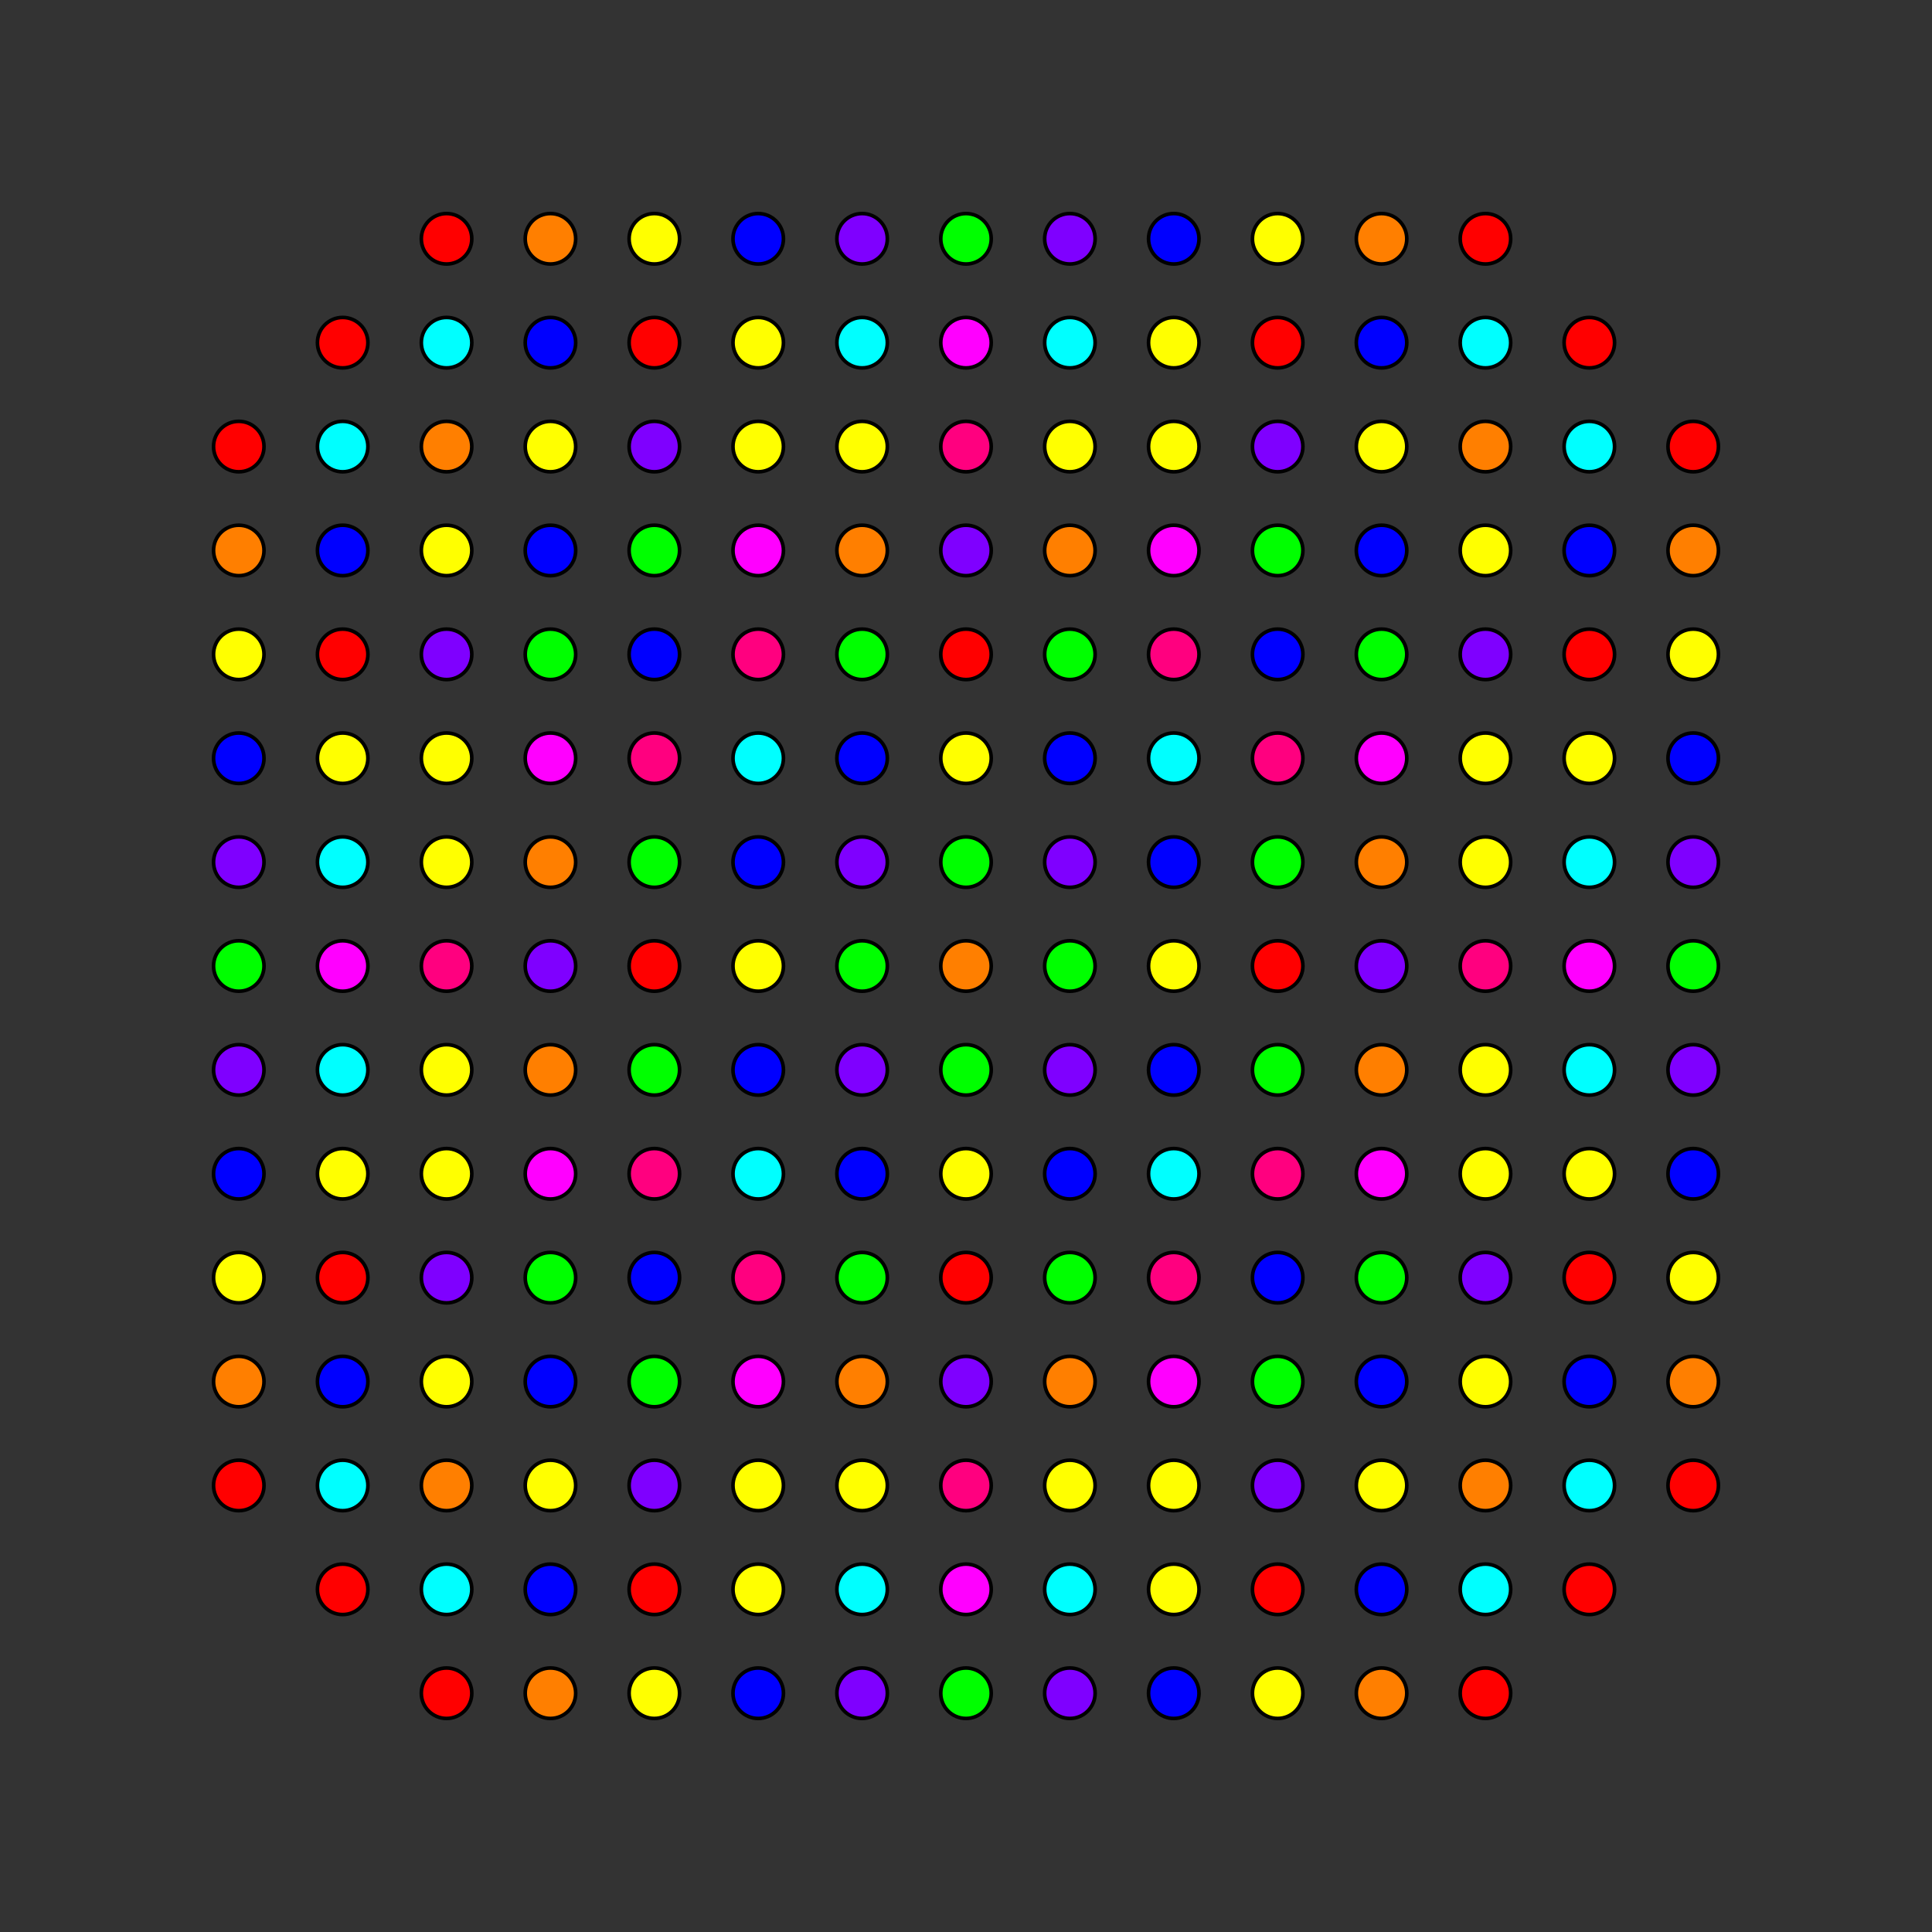 <?xml version="1.0" encoding="UTF-8" standalone="no"?>
<svg
xmlns="http://www.w3.org/2000/svg"
version="1.0"
width="1600" height="1600"
id="8-cube_t1257_A3.svg">
<rect width="100%" height="100%" fill="#333333" stroke="none"/>
<g style="stroke:#000000;stroke-width:6.0;stroke-opacity:0.50;">
</g>
<g style="stroke:#000000;stroke-width:3.0;fill:#ff0000">
<circle cx="197.751" cy="369.822" r="20.9"/>
<circle cx="1402.249" cy="369.822" r="20.9"/>
<circle cx="197.751" cy="1230.178" r="20.9"/>
<circle cx="1402.249" cy="1230.178" r="20.9"/>
<circle cx="283.786" cy="283.786" r="20.9"/>
<circle cx="1316.214" cy="283.786" r="20.9"/>
<circle cx="283.786" cy="1316.214" r="20.9"/>
<circle cx="1316.214" cy="1316.214" r="20.9"/>
<circle cx="369.822" cy="197.751" r="20.9"/>
<circle cx="1230.178" cy="197.751" r="20.9"/>
<circle cx="369.822" cy="1402.249" r="20.9"/>
<circle cx="1230.178" cy="1402.249" r="20.9"/>
</g>
<g style="stroke:#000000;stroke-width:3.0;fill:#ff7f00">
<circle cx="197.751" cy="455.858" r="20.9"/>
<circle cx="1402.249" cy="455.858" r="20.9"/>
<circle cx="197.751" cy="1144.142" r="20.9"/>
<circle cx="1402.249" cy="1144.142" r="20.9"/>
<circle cx="455.858" cy="197.751" r="20.9"/>
<circle cx="1144.142" cy="197.751" r="20.9"/>
<circle cx="455.858" cy="1402.249" r="20.9"/>
<circle cx="1144.142" cy="1402.249" r="20.9"/>
</g>
<g style="stroke:#000000;stroke-width:3.0;fill:#ffff00">
<circle cx="197.751" cy="1058.107" r="20.9"/>
<circle cx="197.751" cy="541.893" r="20.9"/>
<circle cx="1402.249" cy="1058.107" r="20.9"/>
<circle cx="1402.249" cy="541.893" r="20.9"/>
<circle cx="1058.107" cy="197.751" r="20.9"/>
<circle cx="541.893" cy="197.751" r="20.9"/>
<circle cx="1058.107" cy="1402.249" r="20.9"/>
<circle cx="541.893" cy="1402.249" r="20.9"/>
</g>
<g style="stroke:#000000;stroke-width:3.0;fill:#00ff00">
<circle cx="197.751" cy="800.000" r="20.9"/>
<circle cx="1402.249" cy="800.000" r="20.9"/>
<circle cx="800.000" cy="197.751" r="20.9"/>
<circle cx="800.000" cy="1402.249" r="20.9"/>
</g>
<g style="stroke:#000000;stroke-width:3.0;fill:#00ffff">
<circle cx="283.786" cy="369.822" r="20.9"/>
<circle cx="1316.214" cy="369.822" r="20.9"/>
<circle cx="283.786" cy="1230.178" r="20.9"/>
<circle cx="1316.214" cy="1230.178" r="20.9"/>
<circle cx="369.822" cy="283.786" r="20.9"/>
<circle cx="1230.178" cy="283.786" r="20.9"/>
<circle cx="369.822" cy="1316.214" r="20.9"/>
<circle cx="1230.178" cy="1316.214" r="20.9"/>
</g>
<g style="stroke:#000000;stroke-width:3.0;fill:#0000ff">
<circle cx="197.751" cy="972.071" r="20.9"/>
<circle cx="1402.249" cy="972.071" r="20.9"/>
<circle cx="197.751" cy="627.929" r="20.9"/>
<circle cx="1402.249" cy="627.929" r="20.9"/>
<circle cx="283.786" cy="455.858" r="20.9"/>
<circle cx="1316.214" cy="455.858" r="20.9"/>
<circle cx="283.786" cy="1144.142" r="20.9"/>
<circle cx="1316.214" cy="1144.142" r="20.9"/>
<circle cx="1144.142" cy="283.786" r="20.9"/>
<circle cx="455.858" cy="283.786" r="20.9"/>
<circle cx="1144.142" cy="1316.214" r="20.9"/>
<circle cx="455.858" cy="1316.214" r="20.9"/>
<circle cx="972.071" cy="197.751" r="20.9"/>
<circle cx="627.929" cy="197.751" r="20.9"/>
<circle cx="972.071" cy="1402.249" r="20.9"/>
<circle cx="627.929" cy="1402.249" r="20.9"/>
</g>
<g style="stroke:#000000;stroke-width:3.0;fill:#7f00ff">
<circle cx="197.751" cy="886.036" r="20.9"/>
<circle cx="1402.249" cy="886.036" r="20.9"/>
<circle cx="197.751" cy="713.964" r="20.9"/>
<circle cx="1402.249" cy="713.964" r="20.9"/>
<circle cx="886.036" cy="197.751" r="20.9"/>
<circle cx="713.964" cy="197.751" r="20.9"/>
<circle cx="886.036" cy="1402.249" r="20.9"/>
<circle cx="713.964" cy="1402.249" r="20.9"/>
</g>
<g style="stroke:#000000;stroke-width:3.0;fill:#ff00ff">
<circle cx="283.786" cy="800.000" r="20.9"/>
<circle cx="1316.214" cy="800.000" r="20.9"/>
<circle cx="800.000" cy="283.786" r="20.9"/>
<circle cx="800.000" cy="1316.214" r="20.9"/>
</g>
<g style="stroke:#000000;stroke-width:3.0;fill:#ff007f">
<circle cx="369.822" cy="800.000" r="20.9"/>
<circle cx="1230.178" cy="800.000" r="20.9"/>
<circle cx="800.000" cy="369.822" r="20.9"/>
<circle cx="800.000" cy="1230.178" r="20.9"/>
</g>
<g style="stroke:#000000;stroke-width:3.0;fill:#ff0000">
<circle cx="283.786" cy="1058.107" r="20.9"/>
<circle cx="283.786" cy="541.893" r="20.9"/>
<circle cx="1316.214" cy="1058.107" r="20.9"/>
<circle cx="1316.214" cy="541.893" r="20.9"/>
<circle cx="1058.107" cy="283.786" r="20.9"/>
<circle cx="541.893" cy="283.786" r="20.9"/>
<circle cx="1058.107" cy="1316.214" r="20.9"/>
<circle cx="541.893" cy="1316.214" r="20.9"/>
</g>
<g style="stroke:#000000;stroke-width:3.0;fill:#ff7f00">
<circle cx="369.822" cy="369.822" r="20.9"/>
<circle cx="1230.178" cy="369.822" r="20.9"/>
<circle cx="369.822" cy="1230.178" r="20.9"/>
<circle cx="1230.178" cy="1230.178" r="20.9"/>
<circle cx="800.000" cy="800.000" r="20.9"/>
</g>
<g style="stroke:#000000;stroke-width:3.0;fill:#ffff00">
<circle cx="972.071" cy="283.786" r="20.9"/>
<circle cx="627.929" cy="283.786" r="20.9"/>
<circle cx="972.071" cy="1316.214" r="20.9"/>
<circle cx="627.929" cy="1316.214" r="20.9"/>
<circle cx="283.786" cy="972.071" r="20.9"/>
<circle cx="1316.214" cy="972.071" r="20.9"/>
<circle cx="283.786" cy="627.929" r="20.9"/>
<circle cx="1316.214" cy="627.929" r="20.9"/>
<circle cx="1144.142" cy="369.822" r="20.9"/>
<circle cx="455.858" cy="369.822" r="20.9"/>
<circle cx="1144.142" cy="1230.178" r="20.9"/>
<circle cx="455.858" cy="1230.178" r="20.9"/>
<circle cx="369.822" cy="455.858" r="20.9"/>
<circle cx="1230.178" cy="455.858" r="20.9"/>
<circle cx="369.822" cy="1144.142" r="20.9"/>
<circle cx="1230.178" cy="1144.142" r="20.9"/>
</g>
<g style="stroke:#000000;stroke-width:3.0;fill:#00ff00">
<circle cx="1058.107" cy="455.858" r="20.9"/>
<circle cx="541.893" cy="455.858" r="20.9"/>
<circle cx="1058.107" cy="1144.142" r="20.9"/>
<circle cx="541.893" cy="1144.142" r="20.9"/>
<circle cx="1144.142" cy="541.893" r="20.9"/>
<circle cx="455.858" cy="541.893" r="20.9"/>
<circle cx="1144.142" cy="1058.107" r="20.9"/>
<circle cx="455.858" cy="1058.107" r="20.9"/>
</g>
<g style="stroke:#000000;stroke-width:3.0;fill:#00ffff">
<circle cx="283.786" cy="886.036" r="20.9"/>
<circle cx="1316.214" cy="886.036" r="20.9"/>
<circle cx="283.786" cy="713.964" r="20.9"/>
<circle cx="1316.214" cy="713.964" r="20.9"/>
<circle cx="886.036" cy="283.786" r="20.9"/>
<circle cx="713.964" cy="283.786" r="20.9"/>
<circle cx="886.036" cy="1316.214" r="20.9"/>
<circle cx="713.964" cy="1316.214" r="20.9"/>
</g>
<g style="stroke:#000000;stroke-width:3.0;fill:#0000ff">
<circle cx="1058.107" cy="1058.107" r="20.9"/>
<circle cx="1058.107" cy="541.893" r="20.9"/>
<circle cx="541.893" cy="1058.107" r="20.9"/>
<circle cx="541.893" cy="541.893" r="20.9"/>
<circle cx="1144.142" cy="455.858" r="20.9"/>
<circle cx="455.858" cy="455.858" r="20.9"/>
<circle cx="1144.142" cy="1144.142" r="20.9"/>
<circle cx="455.858" cy="1144.142" r="20.9"/>
</g>
<g style="stroke:#000000;stroke-width:3.0;fill:#7f00ff">
<circle cx="1058.107" cy="369.822" r="20.9"/>
<circle cx="541.893" cy="369.822" r="20.9"/>
<circle cx="1058.107" cy="1230.178" r="20.9"/>
<circle cx="541.893" cy="1230.178" r="20.9"/>
<circle cx="369.822" cy="1058.107" r="20.9"/>
<circle cx="369.822" cy="541.893" r="20.9"/>
<circle cx="1230.178" cy="1058.107" r="20.9"/>
<circle cx="1230.178" cy="541.893" r="20.9"/>
<circle cx="1144.142" cy="800.000" r="20.9"/>
<circle cx="455.858" cy="800.000" r="20.9"/>
<circle cx="800.000" cy="1144.142" r="20.9"/>
<circle cx="800.000" cy="455.858" r="20.9"/>
</g>
<g style="stroke:#000000;stroke-width:3.0;fill:#ff00ff">
<circle cx="972.071" cy="455.858" r="20.9"/>
<circle cx="627.929" cy="455.858" r="20.9"/>
<circle cx="972.071" cy="1144.142" r="20.9"/>
<circle cx="627.929" cy="1144.142" r="20.9"/>
<circle cx="1144.142" cy="972.071" r="20.9"/>
<circle cx="455.858" cy="972.071" r="20.9"/>
<circle cx="1144.142" cy="627.929" r="20.9"/>
<circle cx="455.858" cy="627.929" r="20.9"/>
</g>
<g style="stroke:#000000;stroke-width:3.0;fill:#ff007f">
<circle cx="972.071" cy="1058.107" r="20.9"/>
<circle cx="972.071" cy="541.893" r="20.9"/>
<circle cx="627.929" cy="1058.107" r="20.9"/>
<circle cx="627.929" cy="541.893" r="20.9"/>
<circle cx="1058.107" cy="972.071" r="20.9"/>
<circle cx="1058.107" cy="627.929" r="20.9"/>
<circle cx="541.893" cy="972.071" r="20.9"/>
<circle cx="541.893" cy="627.929" r="20.9"/>
</g>
<g style="stroke:#000000;stroke-width:3.0;fill:#ff0000">
<circle cx="1058.107" cy="800.000" r="20.9"/>
<circle cx="541.893" cy="800.000" r="20.9"/>
<circle cx="800.000" cy="1058.107" r="20.9"/>
<circle cx="800.000" cy="541.893" r="20.9"/>
</g>
<g style="stroke:#000000;stroke-width:3.0;fill:#ff7f00">
<circle cx="886.036" cy="455.858" r="20.9"/>
<circle cx="713.964" cy="455.858" r="20.9"/>
<circle cx="886.036" cy="1144.142" r="20.9"/>
<circle cx="713.964" cy="1144.142" r="20.9"/>
<circle cx="1144.142" cy="886.036" r="20.9"/>
<circle cx="455.858" cy="886.036" r="20.9"/>
<circle cx="1144.142" cy="713.964" r="20.9"/>
<circle cx="455.858" cy="713.964" r="20.9"/>
</g>
<g style="stroke:#000000;stroke-width:3.0;fill:#ffff00">
<circle cx="886.036" cy="369.822" r="20.9"/>
<circle cx="713.964" cy="369.822" r="20.9"/>
<circle cx="886.036" cy="1230.178" r="20.9"/>
<circle cx="713.964" cy="1230.178" r="20.9"/>
<circle cx="972.071" cy="800.000" r="20.9"/>
<circle cx="627.929" cy="800.000" r="20.9"/>
<circle cx="972.071" cy="369.822" r="20.9"/>
<circle cx="627.929" cy="369.822" r="20.9"/>
<circle cx="972.071" cy="1230.178" r="20.9"/>
<circle cx="627.929" cy="1230.178" r="20.9"/>
<circle cx="369.822" cy="886.036" r="20.9"/>
<circle cx="1230.178" cy="886.036" r="20.9"/>
<circle cx="369.822" cy="713.964" r="20.9"/>
<circle cx="1230.178" cy="713.964" r="20.9"/>
<circle cx="369.822" cy="972.071" r="20.9"/>
<circle cx="369.822" cy="627.929" r="20.9"/>
<circle cx="1230.178" cy="972.071" r="20.9"/>
<circle cx="1230.178" cy="627.929" r="20.9"/>
<circle cx="800.000" cy="972.071" r="20.9"/>
<circle cx="800.000" cy="627.929" r="20.9"/>
</g>
<g style="stroke:#000000;stroke-width:3.0;fill:#00ff00">
<circle cx="886.036" cy="1058.107" r="20.9"/>
<circle cx="886.036" cy="541.893" r="20.9"/>
<circle cx="713.964" cy="1058.107" r="20.9"/>
<circle cx="713.964" cy="541.893" r="20.9"/>
<circle cx="1058.107" cy="886.036" r="20.9"/>
<circle cx="541.893" cy="886.036" r="20.9"/>
<circle cx="1058.107" cy="713.964" r="20.9"/>
<circle cx="541.893" cy="713.964" r="20.9"/>
<circle cx="886.036" cy="800.000" r="20.9"/>
<circle cx="713.964" cy="800.000" r="20.9"/>
<circle cx="800.000" cy="886.036" r="20.9"/>
<circle cx="800.000" cy="713.964" r="20.9"/>
</g>
<g style="stroke:#000000;stroke-width:3.0;fill:#00ffff">
<circle cx="972.071" cy="972.071" r="20.9"/>
<circle cx="627.929" cy="972.071" r="20.9"/>
<circle cx="972.071" cy="627.929" r="20.9"/>
<circle cx="627.929" cy="627.929" r="20.9"/>
</g>
<g style="stroke:#000000;stroke-width:3.0;fill:#0000ff">
<circle cx="886.036" cy="972.071" r="20.9"/>
<circle cx="713.964" cy="972.071" r="20.9"/>
<circle cx="886.036" cy="627.929" r="20.9"/>
<circle cx="713.964" cy="627.929" r="20.9"/>
<circle cx="972.071" cy="886.036" r="20.9"/>
<circle cx="627.929" cy="886.036" r="20.9"/>
<circle cx="972.071" cy="713.964" r="20.9"/>
<circle cx="627.929" cy="713.964" r="20.9"/>
</g>
<g style="stroke:#000000;stroke-width:3.0;fill:#7f00ff">
<circle cx="886.036" cy="886.036" r="20.9"/>
<circle cx="713.964" cy="886.036" r="20.9"/>
<circle cx="886.036" cy="713.964" r="20.9"/>
<circle cx="713.964" cy="713.964" r="20.9"/>
</g>
</svg>
